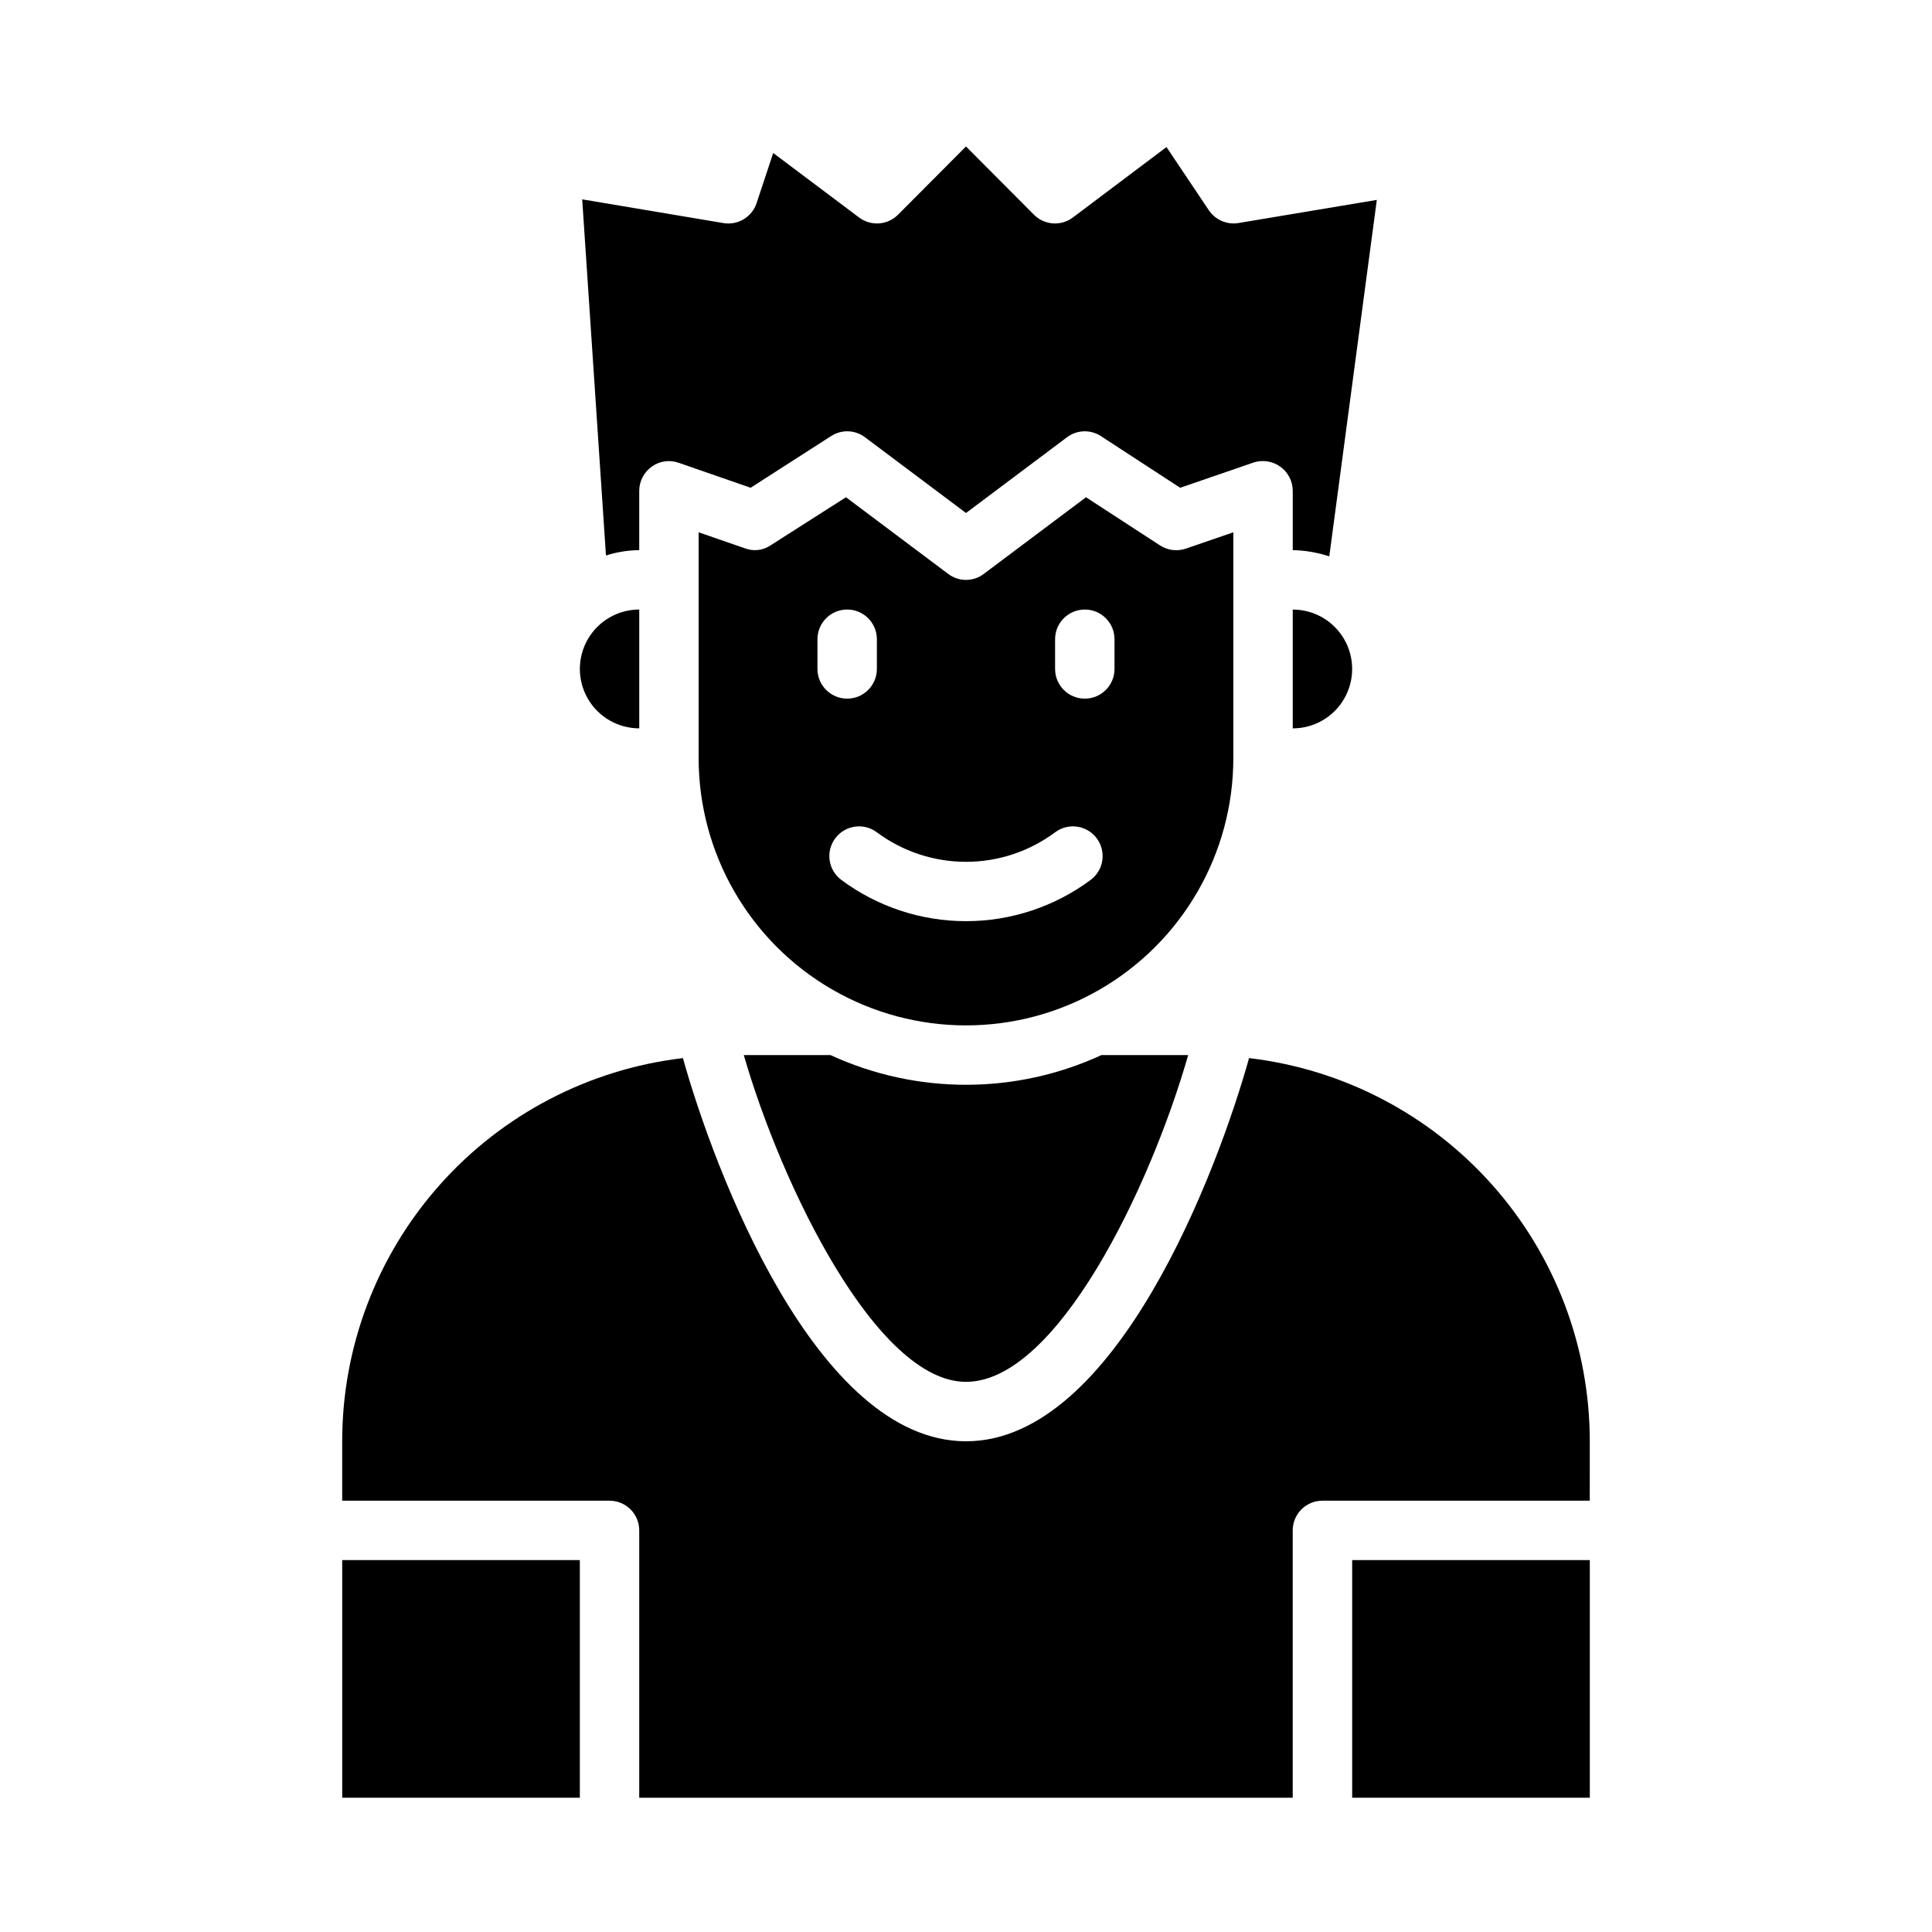 <?xml version="1.0" encoding="UTF-8"?>
<!-- Uploaded to: ICON Repo, www.iconrepo.com, Generator: ICON Repo Mixer Tools -->
<svg fill="#000000" width="800px" height="800px" version="1.1" viewBox="144 144 512 512" xmlns="http://www.w3.org/2000/svg">
 <g>
  <path d="m234.69 557.44h62.977v62.977h-62.977z"/>
  <path d="m435.89 423.61c-22.781 10.492-49.012 10.492-71.793 0h-22.984c9.996 34.637 35.188 86.594 58.883 86.594 24.09 0 48.805-51.406 58.883-86.594z"/>
  <path d="m502.34 557.44h62.977v62.977h-62.977z"/>
  <path d="m486.59 305.54v31.488c5.625 0 10.824-3 13.637-7.875 2.812-4.871 2.812-10.871 0-15.742s-8.012-7.871-13.637-7.871z"/>
  <path d="m565.31 525.95c-0.004-25.047-9.199-49.219-25.844-67.938-16.641-18.719-39.574-30.676-64.449-33.609-8.266 29.598-35.266 101.55-75.02 101.55s-66.754-71.949-75.02-101.55l-0.004 0.004c-24.871 2.934-47.805 14.891-64.449 33.609-16.645 18.719-25.84 42.891-25.84 67.938v15.742h70.848v0.004c2.086 0 4.09 0.828 5.566 2.305 1.477 1.477 2.305 3.481 2.305 5.566v70.848h173.18v-70.848c0-4.348 3.523-7.871 7.871-7.871h70.848z"/>
  <path d="m313.41 337.02v-31.488c-5.625 0-10.824 3-13.633 7.871-2.812 4.871-2.812 10.871 0 15.742 2.809 4.875 8.008 7.875 13.633 7.875z"/>
  <path d="m451.4 288.53-19.602-12.754-27.078 20.309c-2.789 2.129-6.656 2.129-9.449 0l-27.078-20.309-19.996 12.754c-1.992 1.352-4.519 1.645-6.769 0.785l-12.281-4.25v59.828c0 25.312 13.504 48.699 35.426 61.355s48.93 12.656 70.848 0c21.922-12.656 35.426-36.043 35.426-61.355v-59.828l-12.594 4.328-0.004 0.004c-2.293 0.777-4.82 0.461-6.848-0.867zm-90.766 32.746v-7.871c0-4.348 3.527-7.871 7.875-7.871 4.348 0 7.871 3.523 7.871 7.871v7.871c0 4.348-3.523 7.871-7.871 7.871-4.348 0-7.875-3.523-7.875-7.871zm72.422 55.891h0.004c-9.559 7.113-21.152 10.953-33.062 10.953-11.914 0-23.508-3.84-33.062-10.953-3.481-2.606-4.184-7.543-1.574-11.02 2.606-3.477 7.543-4.184 11.02-1.574 6.828 5.078 15.109 7.82 23.617 7.82s16.789-2.742 23.613-7.82c3.481-2.609 8.414-1.902 11.023 1.574 2.606 3.477 1.902 8.414-1.574 11.02zm6.301-55.891c0 4.348-3.523 7.871-7.871 7.871-4.348 0-7.875-3.523-7.875-7.871v-7.871c0-4.348 3.527-7.871 7.875-7.871 4.348 0 7.871 3.523 7.871 7.871z"/>
  <path d="m464.31 199.66-11.18-16.688-24.797 18.656c-3.133 2.367-7.531 2.066-10.309-0.711l-18.027-18.105-18.027 18.105c-2.781 2.777-7.18 3.078-10.312 0.711l-22.75-17.082-4.41 13.305v-0.004c-1.223 3.664-4.926 5.898-8.738 5.277l-37.473-6.297 6.297 94.387 0.004-0.004c2.852-0.91 5.824-1.387 8.816-1.418v-15.742c0.012-2.535 1.242-4.906 3.305-6.379 2.074-1.504 4.754-1.887 7.164-1.023l19.051 6.613 21.332-13.699v0.004c2.762-1.797 6.348-1.672 8.977 0.312l26.766 20.074 26.766-20.074h-0.004c2.629-1.98 6.215-2.106 8.977-0.312l21.02 13.699 19.445-6.691-0.004-0.004c2.406-0.781 5.039-0.371 7.094 1.105 2.051 1.477 3.277 3.844 3.297 6.375v15.742c3.293 0.062 6.559 0.621 9.684 1.652l12.594-94.465-36.762 6.141v0.004c-3.051 0.457-6.09-0.895-7.793-3.465z"/>
 </g>
</svg>